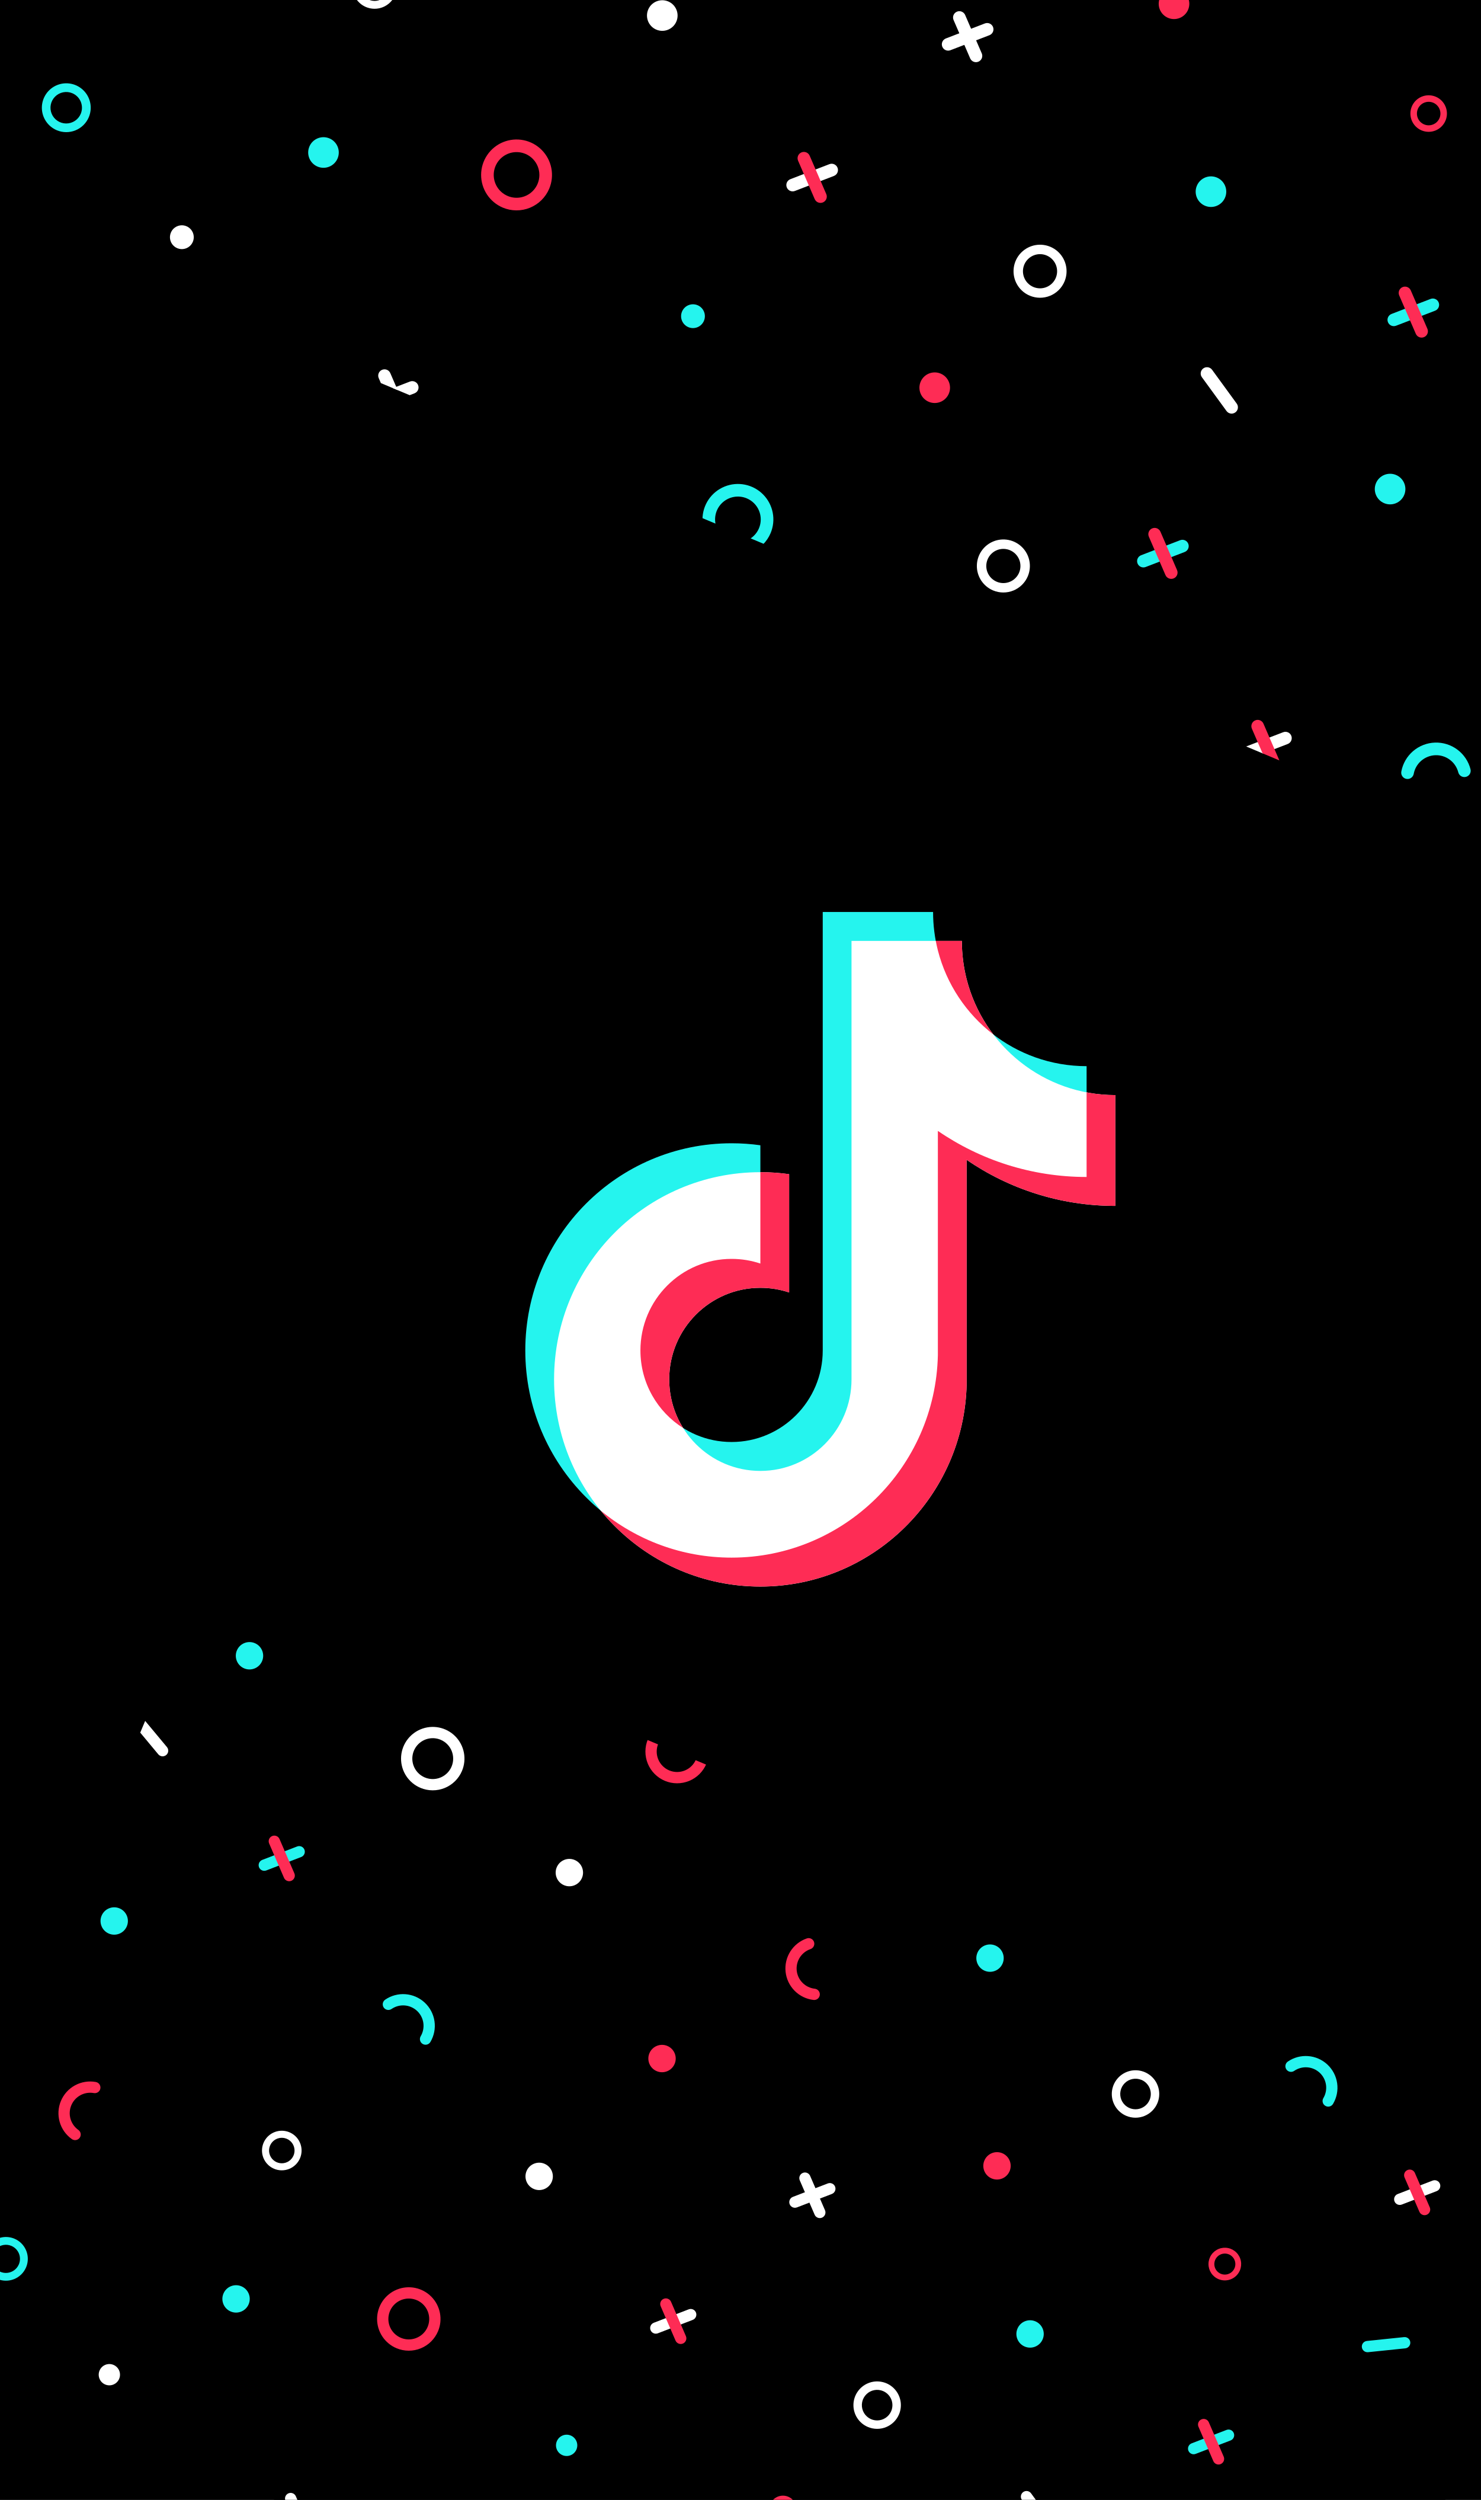 <?xml version="1.0" encoding="utf-8"?>
<svg xmlns="http://www.w3.org/2000/svg" fill="none" height="100%" overflow="visible" preserveAspectRatio="none" style="display: block;" viewBox="0 0 640 1080" width="100%">
<rect x="0" y="0" width="640" height="1080" fill="#333333" stroke="none"/>
<g clip-path="url(#clip0_0_6454)" id="Frame 633138">
<rect fill="black" height="1080" id="Left Panel" width="640"/>
<g id="Group 11011">
<g clip-path="url(#clip1_0_6454)" id="TT_pattern_emphasis_marks-01 1">
<g id="Group">
<path d="M797.829 -13.252L128.795 -294.137L-32.079 89.047L636.955 369.931L797.829 -13.252Z" fill="black" id="Vector"/>
<path d="M137.231 71.977C140.598 73.39 144.473 71.807 145.887 68.44C147.3 65.073 145.717 61.198 142.35 59.784C138.983 58.37 135.107 59.954 133.694 63.321C132.28 66.688 133.864 70.563 137.231 71.977Z" fill="#25F4EE" id="Vector_2"/>
<path d="M297.476 141.343C300.095 142.443 303.109 141.211 304.208 138.593C305.307 135.974 304.076 132.96 301.457 131.861C298.839 130.762 295.825 131.993 294.726 134.612C293.626 137.23 294.858 140.244 297.476 141.343Z" fill="#25F4EE" id="Vector_3"/>
<path d="M76.598 107.219C79.217 108.319 82.231 107.087 83.33 104.469C84.429 101.85 83.198 98.836 80.579 97.737C77.961 96.638 74.947 97.869 73.848 100.488C72.748 103.106 73.98 106.12 76.598 107.219Z" fill="white" id="Vector_4"/>
<path d="M598.156 217.387C601.523 218.801 605.398 217.217 606.811 213.85C608.225 210.483 606.641 206.608 603.275 205.194C599.908 203.781 596.032 205.364 594.619 208.731C593.205 212.098 594.789 215.974 598.156 217.387Z" fill="#25F4EE" id="Vector_5"/>
<path d="M283.64 12.81C287.007 14.223 290.882 12.64 292.296 9.273C293.709 5.906 292.126 2.031 288.759 0.617C285.392 -0.796 281.517 0.787 280.103 4.154C278.69 7.521 280.273 11.396 283.64 12.81Z" fill="white" id="Vector_6"/>
<path d="M504.777 7.726C508.144 9.139 512.019 7.556 513.433 4.189C514.846 0.822 513.263 -3.054 509.896 -4.467C506.529 -5.881 502.653 -4.297 501.24 -0.93C499.826 2.437 501.41 6.312 504.777 7.726Z" fill="#FE2C55" id="Vector_7"/>
<path d="M401.373 173.596C404.74 175.01 408.616 173.426 410.029 170.059C411.443 166.692 409.859 162.817 406.492 161.404C403.125 159.99 399.25 161.573 397.837 164.94C396.423 168.307 398.007 172.183 401.373 173.596Z" fill="#FE2C55" id="Vector_8"/>
<path d="M342.981 -44.09C346.348 -42.676 350.223 -44.26 351.637 -47.627C353.051 -50.994 351.467 -54.869 348.1 -56.283C344.733 -57.696 340.858 -56.113 339.444 -52.746C338.031 -49.379 339.614 -45.504 342.981 -44.09Z" fill="#FE2C55" id="Vector_9"/>
<path d="M158.178 3.051C156.435 2.319 154.948 1.087 153.905 -0.49C152.862 -2.067 152.31 -3.918 152.319 -5.808C152.328 -7.699 152.898 -9.544 153.956 -11.111C155.013 -12.678 156.512 -13.896 158.262 -14.611C160.012 -15.326 161.935 -15.506 163.788 -15.129C165.64 -14.751 167.339 -13.832 168.669 -12.489C170 -11.146 170.902 -9.438 171.262 -7.582C171.622 -5.726 171.423 -3.805 170.691 -2.062C169.708 0.273 167.838 2.123 165.492 3.082C163.146 4.04 160.515 4.029 158.178 3.051V3.051ZM164.26 -11.437C163.138 -11.908 161.901 -12.035 160.706 -11.803C159.512 -11.57 158.413 -10.989 157.548 -10.132C156.684 -9.275 156.093 -8.181 155.85 -6.988C155.608 -5.796 155.724 -4.558 156.185 -3.431C156.645 -2.305 157.43 -1.34 158.439 -0.659C159.448 0.022 160.636 0.388 161.853 0.394C163.07 0.399 164.261 0.044 165.277 -0.628C166.292 -1.299 167.085 -2.256 167.556 -3.379C168.186 -4.884 168.193 -6.579 167.575 -8.09C166.957 -9.601 165.765 -10.805 164.26 -11.437V-11.437Z" fill="white" id="Vector_10"/>
<path d="M228.868 -180.893C226.075 -182.066 223.692 -184.04 222.021 -186.567C220.35 -189.094 219.466 -192.059 219.481 -195.089C219.495 -198.118 220.408 -201.075 222.103 -203.586C223.798 -206.097 226.199 -208.048 229.004 -209.194C231.808 -210.34 234.889 -210.629 237.857 -210.023C240.826 -209.418 243.548 -207.946 245.68 -205.794C247.811 -203.642 249.257 -200.906 249.834 -197.932C250.411 -194.958 250.093 -191.879 248.92 -189.086C247.343 -185.344 244.347 -182.38 240.588 -180.844C236.829 -179.308 232.614 -179.326 228.868 -180.893V-180.893ZM238.618 -204.115C236.818 -204.871 234.835 -205.077 232.918 -204.706C231.002 -204.335 229.238 -203.404 227.851 -202.03C226.464 -200.657 225.515 -198.903 225.125 -196.991C224.734 -195.078 224.92 -193.093 225.658 -191.286C226.396 -189.479 227.653 -187.931 229.271 -186.839C230.888 -185.746 232.794 -185.158 234.746 -185.148C236.698 -185.139 238.609 -185.708 240.237 -186.785C241.865 -187.862 243.137 -189.397 243.893 -191.197C244.904 -193.61 244.916 -196.325 243.927 -198.747C242.938 -201.169 241.028 -203.099 238.618 -204.115V-204.115Z" fill="white" id="Vector_11"/>
<path d="M654.412 269.419C651.618 268.246 649.234 266.271 647.562 263.744C645.89 261.217 645.005 258.25 645.019 255.22C645.033 252.189 645.946 249.231 647.641 246.719C649.337 244.208 651.739 242.255 654.544 241.109C657.35 239.963 660.432 239.674 663.401 240.28C666.37 240.885 669.093 242.358 671.226 244.511C673.358 246.665 674.804 249.402 675.38 252.377C675.957 255.352 675.638 258.431 674.464 261.225C672.888 264.967 669.891 267.932 666.132 269.468C662.373 271.004 658.158 270.986 654.412 269.419V269.419ZM664.162 246.197C662.362 245.441 660.379 245.235 658.462 245.606C656.546 245.977 654.783 246.908 653.395 248.281C652.008 249.654 651.059 251.408 650.669 253.321C650.278 255.233 650.464 257.219 651.202 259.026C651.94 260.833 653.197 262.38 654.815 263.473C656.433 264.565 658.338 265.154 660.29 265.163C662.242 265.173 664.153 264.603 665.781 263.527C667.409 262.45 668.682 260.915 669.437 259.115C670.448 256.702 670.46 253.987 669.471 251.565C668.482 249.143 666.573 247.212 664.162 246.197V246.197Z" fill="white" id="Vector_12"/>
<path d="M445.012 127.748C442.922 126.871 441.14 125.393 439.89 123.503C438.639 121.612 437.978 119.394 437.989 117.127C438 114.861 438.682 112.649 439.95 110.77C441.219 108.892 443.015 107.432 445.113 106.574C447.211 105.717 449.517 105.501 451.737 105.954C453.958 106.407 455.995 107.508 457.589 109.118C459.184 110.728 460.266 112.776 460.697 115C461.129 117.225 460.891 119.528 460.014 121.618C458.835 124.418 456.593 126.636 453.781 127.786C450.968 128.935 447.815 128.921 445.012 127.748V127.748ZM452.304 110.379C450.958 109.813 449.474 109.659 448.04 109.936C446.606 110.214 445.287 110.91 444.249 111.938C443.211 112.965 442.501 114.277 442.209 115.708C441.917 117.139 442.056 118.625 442.609 119.977C443.161 121.329 444.102 122.486 445.313 123.303C446.523 124.12 447.949 124.56 449.409 124.567C450.87 124.573 452.299 124.147 453.517 123.341C454.735 122.535 455.687 121.385 456.251 120.039C457.006 118.234 457.014 116.204 456.274 114.393C455.534 112.582 454.107 111.139 452.304 110.379V110.379Z" fill="white" id="Vector_13"/>
<path d="M429.164 255.083C427.074 254.207 425.29 252.73 424.04 250.839C422.789 248.949 422.127 246.73 422.137 244.463C422.148 242.196 422.83 239.984 424.099 238.105C425.367 236.226 427.164 234.766 429.262 233.908C431.36 233.051 433.666 232.835 435.887 233.288C438.108 233.741 440.145 234.843 441.739 236.453C443.334 238.064 444.416 240.112 444.847 242.337C445.278 244.562 445.039 246.866 444.161 248.955C442.982 251.755 440.741 253.972 437.93 255.121C435.118 256.27 431.966 256.256 429.164 255.083ZM436.456 237.714C435.11 237.148 433.626 236.994 432.193 237.271C430.759 237.549 429.44 238.245 428.402 239.272C427.364 240.3 426.654 241.612 426.362 243.042C426.07 244.473 426.208 245.958 426.76 247.31C427.312 248.662 428.253 249.82 429.463 250.637C430.673 251.455 432.099 251.895 433.559 251.902C435.019 251.909 436.449 251.483 437.667 250.678C438.885 249.872 439.837 248.724 440.402 247.377C441.158 245.572 441.167 243.541 440.427 241.73C439.687 239.918 438.259 238.474 436.456 237.714V237.714Z" fill="white" id="Vector_14"/>
<path d="M569.811 -22.502C567.721 -23.378 565.938 -24.855 564.687 -26.745C563.436 -28.636 562.774 -30.854 562.784 -33.121C562.795 -35.387 563.477 -37.6 564.745 -39.479C566.012 -41.358 567.809 -42.818 569.907 -43.676C572.005 -44.534 574.31 -44.75 576.531 -44.297C578.752 -43.845 580.789 -42.744 582.384 -41.133C583.979 -39.523 585.061 -37.476 585.493 -35.251C585.924 -33.026 585.687 -30.723 584.809 -28.633C583.63 -25.834 581.389 -23.617 578.577 -22.468C575.766 -21.318 572.613 -21.33 569.811 -22.502V-22.502ZM577.103 -39.871C575.757 -40.437 574.273 -40.591 572.839 -40.313C571.405 -40.036 570.086 -39.339 569.048 -38.312C568.01 -37.284 567.3 -35.972 567.008 -34.541C566.716 -33.11 566.855 -31.625 567.408 -30.273C567.96 -28.921 568.901 -27.763 570.112 -26.946C571.322 -26.129 572.748 -25.689 574.208 -25.683C575.669 -25.676 577.098 -26.103 578.316 -26.909C579.534 -27.715 580.486 -28.864 581.05 -30.211C581.81 -32.017 581.821 -34.05 581.082 -35.865C580.344 -37.679 578.915 -39.126 577.11 -39.888L577.103 -39.871Z" fill="white" id="Vector_15"/>
<path d="M614.332 56.339C612.892 55.736 611.664 54.718 610.802 53.417C609.941 52.115 609.484 50.587 609.491 49.025C609.498 47.464 609.968 45.94 610.841 44.646C611.714 43.352 612.952 42.346 614.397 41.755C615.842 41.164 617.43 41.015 618.959 41.327C620.489 41.638 621.892 42.397 622.991 43.506C624.089 44.615 624.835 46.025 625.132 47.557C625.429 49.09 625.265 50.676 624.661 52.116C623.85 54.044 622.307 55.572 620.37 56.364C618.434 57.156 616.262 57.147 614.332 56.339V56.339ZM619.354 44.376C618.428 43.987 617.406 43.882 616.42 44.073C615.433 44.264 614.525 44.744 613.811 45.451C613.097 46.159 612.609 47.062 612.408 48.047C612.207 49.031 612.303 50.054 612.683 50.984C613.063 51.914 613.711 52.711 614.544 53.273C615.377 53.836 616.358 54.139 617.363 54.143C618.368 54.148 619.352 53.855 620.19 53.301C621.029 52.746 621.684 51.956 622.073 51.029C622.592 49.786 622.598 48.388 622.088 47.141C621.579 45.894 620.596 44.9 619.354 44.376V44.376Z" fill="#FE2C55" id="Vector_16"/>
<path d="M217.295 89.7C214.502 88.527 212.119 86.553 210.448 84.026C208.777 81.499 207.893 78.533 207.908 75.504C207.922 72.475 208.835 69.518 210.53 67.007C212.225 64.496 214.626 62.544 217.43 61.399C220.235 60.253 223.316 59.964 226.284 60.569C229.252 61.175 231.975 62.646 234.106 64.799C236.238 66.951 237.684 69.687 238.261 72.661C238.837 75.635 238.519 78.713 237.347 81.507C235.771 85.249 232.775 88.214 229.015 89.75C225.256 91.286 221.041 91.268 217.295 89.7ZM227.043 66.482C225.244 65.726 223.261 65.522 221.346 65.893C219.431 66.264 217.668 67.195 216.282 68.569C214.896 69.942 213.948 71.695 213.558 73.606C213.168 75.518 213.354 77.503 214.092 79.309C214.83 81.115 216.087 82.662 217.704 83.753C219.321 84.845 221.226 85.433 223.177 85.442C225.128 85.451 227.038 84.882 228.665 83.806C230.293 82.73 231.565 81.195 232.32 79.396C233.333 76.983 233.347 74.266 232.358 71.843C231.37 69.419 229.459 67.487 227.047 66.471L227.043 66.482Z" fill="#FE2C55" id="Vector_17"/>
<path d="M312.959 238.52C310.166 237.348 307.783 235.373 306.112 232.846C304.442 230.319 303.557 227.354 303.572 224.324C303.586 221.295 304.499 218.338 306.194 215.827C307.889 213.316 310.291 211.365 313.095 210.219C315.899 209.073 318.98 208.784 321.949 209.39C324.917 209.995 327.639 211.467 329.771 213.619C331.903 215.771 333.348 218.508 333.925 221.481C334.502 224.455 334.184 227.534 333.011 230.327C331.435 234.069 328.438 237.033 324.679 238.569C320.92 240.105 316.705 240.088 312.959 238.52V238.52ZM322.707 215.302C320.908 214.546 318.924 214.34 317.007 214.711C315.091 215.082 313.327 216.013 311.94 217.387C310.553 218.76 309.604 220.514 309.214 222.427C308.824 224.34 309.01 226.325 309.748 228.132C310.487 229.94 311.744 231.487 313.362 232.579C314.98 233.671 316.886 234.259 318.838 234.268C320.79 234.277 322.701 233.707 324.329 232.63C325.957 231.552 327.229 230.017 327.984 228.216C328.994 225.804 329.005 223.089 328.016 220.668C327.027 218.247 325.117 216.317 322.707 215.302V215.302Z" fill="#25F4EE" id="Vector_18"/>
<path d="M211.496 -74.375C211.95 -73.952 212.535 -73.697 213.154 -73.651C213.772 -73.605 214.388 -73.771 214.901 -74.121C216.753 -75.391 218.982 -75.991 221.222 -75.823C223.461 -75.654 225.575 -74.726 227.216 -73.193C228.857 -71.659 229.925 -69.612 230.244 -67.389C230.564 -65.167 230.116 -62.901 228.974 -60.968C228.657 -60.433 228.533 -59.806 228.621 -59.191C228.71 -58.576 229.005 -58.009 229.458 -57.585V-57.585C229.756 -57.306 230.111 -57.098 230.5 -56.975C230.888 -56.852 231.299 -56.819 231.702 -56.876C232.105 -56.933 232.49 -57.08 232.829 -57.306C233.168 -57.532 233.451 -57.831 233.659 -58.181C235.436 -61.184 236.135 -64.703 235.64 -68.156C235.145 -71.609 233.486 -74.79 230.938 -77.173C228.389 -79.555 225.103 -80.996 221.624 -81.257C218.145 -81.518 214.682 -80.584 211.806 -78.608C211.471 -78.377 211.192 -78.073 210.989 -77.72C210.787 -77.366 210.667 -76.972 210.637 -76.566C210.607 -76.16 210.669 -75.752 210.817 -75.373C210.966 -74.993 211.198 -74.652 211.496 -74.375V-74.375Z" fill="#25F4EE" id="Vector_19"/>
<path d="M647.493 -44.489C647.947 -44.065 648.532 -43.808 649.152 -43.761C649.772 -43.715 650.389 -43.882 650.901 -44.234C652.754 -45.505 654.984 -46.105 657.224 -45.936C659.463 -45.767 661.578 -44.839 663.219 -43.305C664.86 -41.771 665.928 -39.723 666.247 -37.5C666.566 -35.276 666.116 -33.011 664.973 -31.078C664.657 -30.544 664.533 -29.918 664.621 -29.304C664.708 -28.689 665.003 -28.123 665.456 -27.699C665.752 -27.42 666.108 -27.211 666.496 -27.088C666.885 -26.965 667.296 -26.93 667.699 -26.987C668.102 -27.044 668.488 -27.19 668.827 -27.416C669.166 -27.642 669.45 -27.941 669.658 -28.291C671.434 -31.294 672.133 -34.812 671.637 -38.266C671.142 -41.719 669.483 -44.9 666.935 -47.282C664.386 -49.665 661.101 -51.106 657.622 -51.368C654.144 -51.63 650.68 -50.697 647.803 -48.723C647.468 -48.491 647.189 -48.188 646.987 -47.834C646.784 -47.481 646.664 -47.086 646.634 -46.68C646.604 -46.274 646.666 -45.866 646.815 -45.487C646.963 -45.108 647.195 -44.767 647.493 -44.489V-44.489Z" fill="#25F4EE" id="Vector_20"/>
<path d="M60.222 -27.63C61.093 -29.697 62.643 -31.407 64.615 -32.477C66.587 -33.547 68.865 -33.914 71.074 -33.518C71.685 -33.407 72.316 -33.508 72.863 -33.803C73.409 -34.099 73.838 -34.572 74.08 -35.145C74.235 -35.52 74.304 -35.925 74.282 -36.33C74.26 -36.735 74.148 -37.13 73.954 -37.487C73.76 -37.843 73.489 -38.152 73.161 -38.39C72.832 -38.628 72.454 -38.79 72.055 -38.863C68.624 -39.486 65.083 -38.919 62.017 -37.256C58.952 -35.594 56.545 -32.935 55.195 -29.719C53.845 -26.504 53.632 -22.924 54.592 -19.571C55.552 -16.218 57.628 -13.294 60.475 -11.28C60.808 -11.046 61.19 -10.889 61.592 -10.822C61.993 -10.755 62.405 -10.778 62.796 -10.891C63.188 -11.004 63.549 -11.203 63.853 -11.474C64.157 -11.745 64.397 -12.081 64.554 -12.456C64.79 -13.028 64.825 -13.663 64.652 -14.257C64.479 -14.851 64.109 -15.368 63.603 -15.724C61.769 -17.028 60.434 -18.918 59.819 -21.082C59.204 -23.247 59.346 -25.556 60.222 -27.63V-27.63Z" fill="#FE2C55" id="Vector_21"/>
<path d="M91.011 -214.83L91.009 -214.828C89.852 -213.866 89.695 -212.148 90.657 -210.992L102.214 -197.104C103.176 -195.947 104.894 -195.79 106.05 -196.752L106.053 -196.755C107.209 -197.717 107.367 -199.435 106.404 -200.591L94.848 -214.479C93.885 -215.635 92.168 -215.793 91.011 -214.83Z" fill="white" id="Vector_22"/>
<path d="M703.971 84.335L685.999 86.191C684.502 86.345 683.415 87.683 683.569 89.18L683.57 89.184C683.724 90.68 685.062 91.768 686.559 91.614L704.531 89.758C706.027 89.603 707.115 88.265 706.96 86.768L706.96 86.765C706.805 85.268 705.467 84.18 703.971 84.335Z" fill="#25F4EE" id="Vector_23"/>
<path d="M143.717 -238.589C147.084 -237.176 150.959 -238.759 152.373 -242.126C153.786 -245.493 152.203 -249.368 148.836 -250.782C145.469 -252.195 141.594 -250.612 140.18 -247.245C138.767 -243.878 140.35 -240.003 143.717 -238.589Z" fill="#25F4EE" id="Vector_24"/>
<path d="M78.378 -110.511C81.745 -109.098 85.62 -110.681 87.034 -114.048C88.447 -117.415 86.864 -121.291 83.497 -122.704C80.13 -124.118 76.254 -122.534 74.841 -119.167C73.427 -115.8 75.011 -111.925 78.378 -110.511Z" fill="#25F4EE" id="Vector_25"/>
<path d="M520.749 88.902C524.116 90.315 527.991 88.732 529.405 85.365C530.818 81.998 529.235 78.123 525.868 76.709C522.501 75.296 518.626 76.879 517.212 80.246C515.799 83.613 517.382 87.488 520.749 88.902Z" fill="#25F4EE" id="Vector_26"/>
<path d="M298.219 -133.883C301.585 -132.469 305.461 -134.053 306.874 -137.42C308.288 -140.787 306.704 -144.662 303.337 -146.075C299.971 -147.489 296.095 -145.905 294.682 -142.538C293.268 -139.172 294.852 -135.296 298.219 -133.883Z" fill="white" id="Vector_27"/>
<path d="M501.408 -92.577C504.775 -91.164 508.65 -92.747 510.064 -96.114C511.477 -99.481 509.894 -103.356 506.527 -104.77C503.16 -106.183 499.285 -104.6 497.871 -101.233C496.457 -97.866 498.041 -93.991 501.408 -92.577Z" fill="#25F4EE" id="Vector_28"/>
<path d="M24.537 56.265C22.614 55.453 20.975 54.088 19.827 52.345C18.679 50.601 18.074 48.556 18.088 46.469C18.102 44.382 18.735 42.345 19.906 40.617C21.077 38.889 22.735 37.547 24.669 36.761C26.602 35.975 28.726 35.78 30.77 36.201C32.815 36.621 34.689 37.638 36.156 39.124C37.623 40.609 38.616 42.496 39.01 44.546C39.404 46.596 39.182 48.717 38.371 50.641C37.279 53.218 35.209 55.257 32.616 56.311C30.023 57.365 27.118 57.348 24.537 56.265V56.265ZM31.25 40.275C30.01 39.754 28.643 39.613 27.322 39.869C26.002 40.125 24.787 40.767 23.831 41.714C22.876 42.66 22.222 43.869 21.954 45.187C21.685 46.505 21.813 47.873 22.322 49.118C22.831 50.363 23.697 51.429 24.812 52.182C25.927 52.934 27.24 53.34 28.585 53.346C29.93 53.353 31.247 52.96 32.368 52.218C33.49 51.476 34.367 50.418 34.888 49.178C35.586 47.515 35.595 45.643 34.913 43.973C34.23 42.303 32.913 40.973 31.25 40.275V40.275Z" fill="#25F4EE" id="Vector_29"/>
<path d="M346.9 -184.288C343.156 -185.865 340.19 -188.863 338.654 -192.624C337.118 -196.385 337.136 -200.602 338.706 -204.349C340.283 -208.091 343.28 -211.056 347.04 -212.592C350.8 -214.127 355.015 -214.109 358.762 -212.541C362.504 -210.965 365.469 -207.969 367.005 -204.209C368.541 -200.45 368.523 -196.235 366.955 -192.489C365.38 -188.745 362.383 -185.778 358.624 -184.241C354.864 -182.704 350.648 -182.721 346.9 -184.288V-184.288ZM356.65 -207.51C354.237 -208.52 351.523 -208.532 349.102 -207.544C346.681 -206.555 344.75 -204.647 343.733 -202.238C342.723 -199.825 342.712 -197.11 343.702 -194.688C344.692 -192.267 346.602 -190.337 349.014 -189.322C351.426 -188.313 354.141 -188.301 356.562 -189.29C358.983 -190.28 360.913 -192.189 361.928 -194.599C362.937 -197.012 362.947 -199.726 361.958 -202.146C360.968 -204.566 359.059 -206.495 356.65 -207.51V-207.51Z" fill="#FE2C55" id="Vector_30"/>
<path d="M608.352 336.545C608.971 336.52 609.564 336.286 610.032 335.88C610.5 335.474 610.816 334.921 610.929 334.312C611.343 332.107 612.497 330.108 614.2 328.647C615.903 327.185 618.053 326.348 620.295 326.272C622.538 326.196 624.739 326.887 626.537 328.231C628.334 329.575 629.62 331.491 630.182 333.663C630.335 334.265 630.69 334.797 631.187 335.169C631.685 335.542 632.294 335.733 632.915 335.712V335.712C633.322 335.699 633.721 335.594 634.082 335.406C634.443 335.219 634.758 334.952 635.002 334.627C635.247 334.302 635.416 333.925 635.496 333.526C635.576 333.127 635.566 332.715 635.466 332.321C634.599 328.941 632.604 325.959 629.811 323.867C627.019 321.776 623.596 320.7 620.109 320.817C616.623 320.935 613.28 322.239 610.635 324.515C607.99 326.79 606.201 329.9 605.564 333.33C605.49 333.732 605.507 334.145 605.614 334.54C605.722 334.934 605.917 335.299 606.185 335.608C606.453 335.917 606.786 336.162 607.162 336.324C607.537 336.486 607.944 336.562 608.352 336.545V336.545Z" fill="#25F4EE" id="Vector_31"/>
<path d="M410.602 -92.621C410.363 -94.853 410.89 -97.099 412.097 -98.991C413.304 -100.883 415.119 -102.308 417.243 -103.032C417.831 -103.231 418.334 -103.625 418.668 -104.148C419.003 -104.671 419.149 -105.293 419.083 -105.91V-105.91C419.038 -106.315 418.904 -106.705 418.69 -107.051C418.475 -107.397 418.186 -107.69 417.843 -107.91C417.5 -108.13 417.113 -108.27 416.709 -108.321C416.305 -108.371 415.895 -108.33 415.509 -108.202C412.213 -107.077 409.399 -104.864 407.53 -101.926C405.66 -98.989 404.848 -95.502 405.225 -92.04C405.603 -88.579 407.148 -85.349 409.607 -82.884C412.066 -80.418 415.291 -78.864 418.751 -78.476C419.156 -78.433 419.566 -78.481 419.95 -78.618C420.334 -78.754 420.682 -78.974 420.97 -79.263C421.257 -79.551 421.476 -79.901 421.611 -80.285C421.746 -80.669 421.792 -81.079 421.748 -81.484V-81.484C421.679 -82.101 421.403 -82.677 420.963 -83.115C420.524 -83.554 419.948 -83.829 419.33 -83.896C417.101 -84.144 415.023 -85.143 413.437 -86.728C411.85 -88.314 410.851 -90.392 410.602 -92.621Z" fill="#FE2C55" id="Vector_32"/>
<path d="M779.868 -4.279L763.209 -11.273C761.822 -11.856 760.226 -11.203 759.643 -9.816L759.642 -9.813C759.059 -8.425 759.712 -6.829 761.099 -6.246L777.758 0.747C779.145 1.33 780.741 0.677 781.324 -0.71L781.325 -0.713C781.908 -2.1 781.255 -3.697 779.868 -4.279Z" fill="white" id="Vector_33"/>
<path d="M519.989 159.163L519.986 159.166C518.77 160.052 518.503 161.756 519.389 162.972L530.03 177.572C530.916 178.788 532.62 179.055 533.836 178.169L533.839 178.167C535.055 177.281 535.322 175.577 534.436 174.361L523.795 159.76C522.908 158.545 521.204 158.277 519.989 159.163Z" fill="white" id="Vector_34"/>
<path d="M425.612 10.123L408.75 16.611C407.346 17.151 406.646 18.727 407.186 20.132L407.187 20.135C407.727 21.539 409.304 22.239 410.708 21.699L427.57 15.211C428.974 14.671 429.674 13.095 429.134 11.691L429.133 11.687C428.592 10.283 427.016 9.583 425.612 10.123Z" fill="white" id="Vector_35"/>
<path d="M413.496 5.059L413.492 5.06C412.111 5.658 411.477 7.261 412.074 8.642L419.251 25.223C419.849 26.603 421.453 27.238 422.833 26.64L422.837 26.639C424.217 26.041 424.852 24.438 424.255 23.057L417.078 6.476C416.48 5.096 414.876 4.461 413.496 5.059Z" fill="white" id="Vector_36"/>
<path d="M177.166 164.836L160.304 171.324C158.9 171.864 158.199 173.441 158.74 174.845L158.741 174.848C159.281 176.252 160.858 176.953 162.262 176.412L179.124 169.924C180.528 169.384 181.228 167.808 180.688 166.404L180.686 166.4C180.146 164.996 178.57 164.296 177.166 164.836Z" fill="white" id="Vector_37"/>
<path d="M165.085 159.779L165.082 159.78C163.701 160.378 163.066 161.982 163.664 163.362L170.841 179.943C171.438 181.324 173.042 181.959 174.423 181.361L174.426 181.359C175.807 180.762 176.442 179.158 175.844 177.777L168.667 161.197C168.07 159.816 166.466 159.181 165.085 159.779Z" fill="white" id="Vector_38"/>
<path d="M358.416 70.921L341.554 77.409C340.15 77.949 339.449 79.525 339.99 80.929L339.991 80.933C340.531 82.337 342.107 83.037 343.512 82.497L360.374 76.009C361.778 75.469 362.478 73.892 361.938 72.488L361.936 72.485C361.396 71.081 359.82 70.38 358.416 70.921Z" fill="white" id="Vector_39"/>
<path d="M346.309 65.852L346.306 65.853C344.925 66.451 344.29 68.055 344.888 69.435L352.065 86.016C352.663 87.397 354.266 88.031 355.647 87.434L355.65 87.432C357.031 86.835 357.666 85.231 357.068 83.85L349.891 67.27C349.294 65.889 347.69 65.254 346.309 65.852Z" fill="#FE2C55" id="Vector_40"/>
<path d="M698.667 181.672L681.805 188.16C680.4 188.7 679.7 190.276 680.24 191.68L680.242 191.684C680.782 193.088 682.358 193.788 683.762 193.248L700.625 186.76C702.029 186.22 702.729 184.643 702.189 183.239L702.187 183.236C701.647 181.832 700.071 181.131 698.667 181.672Z" fill="white" id="Vector_41"/>
<path d="M686.533 176.556L686.529 176.557C685.149 177.155 684.514 178.759 685.111 180.139L692.288 196.72C692.886 198.101 694.49 198.735 695.87 198.138L695.874 198.136C697.255 197.539 697.889 195.935 697.292 194.554L690.115 177.974C689.517 176.593 687.913 175.958 686.533 176.556Z" fill="#FE2C55" id="Vector_42"/>
<path d="M717.757 8.747L700.895 15.235C699.491 15.775 698.79 17.352 699.331 18.756L699.332 18.759C699.872 20.163 701.448 20.864 702.853 20.323L719.715 13.835C721.119 13.295 721.819 11.719 721.279 10.315L721.277 10.311C720.737 8.907 719.161 8.207 717.757 8.747Z" fill="white" id="Vector_43"/>
<path d="M705.607 3.649L705.604 3.651C704.223 4.248 703.588 5.852 704.186 7.233L711.363 23.813C711.961 25.194 713.564 25.829 714.945 25.231L714.948 25.23C716.329 24.632 716.964 23.028 716.366 21.648L709.189 5.067C708.592 3.686 706.988 3.052 705.607 3.649Z" fill="#FE2C55" id="Vector_44"/>
<path d="M554.511 316.339L537.649 322.827C536.245 323.367 535.544 324.943 536.085 326.347L536.086 326.351C536.626 327.755 538.203 328.455 539.607 327.915L556.469 321.427C557.873 320.887 558.573 319.31 558.033 317.906L558.032 317.903C557.491 316.499 555.915 315.798 554.511 316.339Z" fill="white" id="Vector_45"/>
<path d="M542.411 311.225L542.408 311.227C541.027 311.824 540.392 313.428 540.99 314.809L548.167 331.389C548.764 332.77 550.368 333.405 551.749 332.807L551.752 332.805C553.133 332.208 553.768 330.604 553.17 329.223L545.993 312.643C545.395 311.262 543.792 310.627 542.411 311.225Z" fill="#FE2C55" id="Vector_46"/>
<path d="M169.302 -152.595L152.44 -146.107C151.036 -145.567 150.335 -143.991 150.876 -142.587L150.877 -142.583C151.417 -141.179 152.993 -140.479 154.398 -141.019L171.26 -147.507C172.664 -148.047 173.364 -149.624 172.824 -151.028L172.822 -151.031C172.282 -152.435 170.706 -153.136 169.302 -152.595Z" fill="#25F4EE" id="Vector_47"/>
<path d="M157.194 -157.613L157.19 -157.612C155.81 -157.014 155.175 -155.411 155.773 -154.03L162.95 -137.449C163.547 -136.069 165.151 -135.434 166.532 -136.032L166.535 -136.033C167.916 -136.631 168.55 -138.234 167.953 -139.615L160.776 -156.196C160.178 -157.576 158.575 -158.211 157.194 -157.613Z" fill="#FE2C55" id="Vector_48"/>
<path d="M618.201 129.147L601.339 135.635C599.935 136.176 599.235 137.752 599.775 139.156L599.776 139.16C600.317 140.564 601.893 141.264 603.297 140.724L620.159 134.236C621.563 133.695 622.263 132.119 621.723 130.715L621.722 130.711C621.181 129.307 619.605 128.607 618.201 129.147Z" fill="#25F4EE" id="Vector_49"/>
<path d="M606.075 124.05L606.072 124.052C604.691 124.649 604.056 126.253 604.654 127.634L611.831 144.214C612.429 145.595 614.032 146.23 615.413 145.632L615.416 145.631C616.797 145.033 617.432 143.429 616.834 142.049L609.657 125.468C609.06 124.087 607.456 123.452 606.075 124.05Z" fill="#FE2C55" id="Vector_50"/>
<path d="M509.989 233.384L493.127 239.872C491.723 240.412 491.023 241.988 491.563 243.393L491.564 243.396C492.105 244.8 493.681 245.5 495.085 244.96L511.947 238.472C513.351 237.932 514.051 236.356 513.511 234.951L513.51 234.948C512.969 233.544 511.393 232.843 509.989 233.384Z" fill="#25F4EE" id="Vector_51"/>
<path d="M497.887 228.286L497.884 228.287C496.503 228.885 495.868 230.488 496.466 231.869L503.643 248.45C504.24 249.83 505.844 250.465 507.225 249.867L507.228 249.866C508.609 249.268 509.244 247.665 508.646 246.284L501.469 229.703C500.871 228.323 499.268 227.688 497.887 228.286Z" fill="#FE2C55" id="Vector_52"/>
</g>
</g>
</g>
<g id="Group 1">
<path clip-rule="evenodd" d="M405.295 410.587C403.941 405.284 403.222 399.727 403.222 394H355.538V487.674V503.109V583.429C355.538 605.273 337.902 622.98 316.147 622.98C294.392 622.98 276.757 605.273 276.757 583.429C276.757 561.586 294.392 543.878 316.147 543.878C320.494 543.878 324.676 544.585 328.587 545.891V494.783C324.522 494.213 320.369 493.919 316.147 493.919C266.913 493.919 227 533.994 227 583.429C227 632.865 266.913 672.94 316.147 672.94C364.689 672.94 404.193 633.985 405.295 585.511V583.429V488.585C423.594 501.145 445.725 508.49 469.564 508.49V460.612C438.627 460.612 412.637 439.351 405.295 410.587Z" fill="#25F4EE" fill-rule="evenodd" id="Subtract"/>
<path clip-rule="evenodd" d="M417.73 423.08C416.377 417.777 415.657 412.219 415.657 406.492H367.974V500.166V515.601V595.922C367.974 617.765 350.338 635.473 328.583 635.473C306.828 635.473 289.192 617.765 289.192 595.922C289.192 574.078 306.828 556.37 328.583 556.37C332.93 556.37 337.112 557.077 341.022 558.383V507.276C336.957 506.706 332.804 506.411 328.583 506.411C279.348 506.411 239.436 546.486 239.436 595.922C239.436 645.357 279.348 685.432 328.583 685.432C377.125 685.432 416.629 646.477 417.73 598.003V595.922V501.077C436.03 513.637 458.16 520.983 481.999 520.983V473.105C451.063 473.105 425.072 451.843 417.73 423.08Z" fill="white" fill-rule="evenodd" id="Subtract_2"/>
<path clip-rule="evenodd" d="M404.383 406.487C404.644 407.867 404.947 409.232 405.291 410.581C409.037 425.255 417.635 437.976 429.268 446.918C423.944 439.929 419.968 431.851 417.728 423.074C416.374 417.771 415.654 412.213 415.654 406.487H404.383ZM469.56 471.931V508.484C445.721 508.484 423.591 501.139 405.291 488.579V583.423V585.505C404.19 633.979 364.686 672.934 316.144 672.934C294.687 672.934 275 665.322 259.616 652.641C275.965 672.656 300.787 685.426 328.58 685.426C377.122 685.426 416.626 646.471 417.728 597.998V595.916V501.072C436.027 513.631 458.157 520.977 481.997 520.977V473.099C477.746 473.099 473.589 472.698 469.56 471.931ZM328.583 506.405V545.885C324.673 544.579 320.491 543.872 316.144 543.872C294.389 543.872 276.753 561.58 276.753 583.423C276.753 597.54 284.119 609.929 295.202 616.928C291.392 610.84 289.189 603.636 289.189 595.916C289.189 574.072 306.825 556.365 328.58 556.365C332.927 556.365 337.109 557.072 341.019 558.377V507.27C336.955 506.7 332.803 506.406 328.583 506.405Z" fill="#FE2C55" fill-rule="evenodd" id="Subtract_3"/>
</g>
<g id="Group 11010">
<g clip-path="url(#clip2_0_6454)" id="TT_pattern_emphasis_marks-01 1_2">
<g id="Group_2">
<path d="M690.737 922.387L92.174 671.089L-51.755 1013.91L546.809 1265.21L690.737 922.387Z" fill="black" id="Vector_53"/>
<path d="M99.721 998.638C102.734 999.903 106.201 998.486 107.465 995.474C108.73 992.462 107.313 988.994 104.301 987.73C101.289 986.465 97.822 987.882 96.557 990.894C95.292 993.906 96.709 997.374 99.721 998.638Z" fill="#25F4EE" id="Vector_54"/>
<path d="M243.088 1060.7C245.43 1061.68 248.127 1060.58 249.11 1058.24C250.094 1055.89 248.992 1053.2 246.65 1052.21C244.307 1051.23 241.61 1052.33 240.627 1054.68C239.643 1057.02 240.745 1059.71 243.088 1060.7Z" fill="#25F4EE" id="Vector_55"/>
<path d="M45.475 1030.17C47.818 1031.15 50.514 1030.05 51.498 1027.71C52.481 1025.36 51.38 1022.67 49.037 1021.69C46.694 1020.7 43.998 1021.8 43.014 1024.15C42.031 1026.49 43.133 1029.19 45.475 1030.17Z" fill="white" id="Vector_56"/>
<path d="M512.096 1128.73C515.108 1130 518.575 1128.58 519.84 1125.57C521.105 1122.56 519.688 1119.09 516.676 1117.82C513.663 1116.56 510.196 1117.98 508.932 1120.99C507.667 1124 509.084 1127.47 512.096 1128.73Z" fill="#25F4EE" id="Vector_57"/>
<path d="M230.709 945.704C233.721 946.968 237.188 945.551 238.453 942.539C239.717 939.527 238.301 936.06 235.289 934.795C232.276 933.531 228.809 934.947 227.544 937.96C226.28 940.972 227.697 944.439 230.709 945.704Z" fill="white" id="Vector_58"/>
<path d="M428.553 941.155C431.565 942.419 435.032 941.003 436.297 937.99C437.562 934.978 436.145 931.511 433.133 930.246C430.12 928.982 426.653 930.398 425.388 933.411C424.124 936.423 425.541 939.89 428.553 941.155Z" fill="#FE2C55" id="Vector_59"/>
<path d="M336.041 1089.55C339.053 1090.82 342.521 1089.4 343.785 1086.39C345.05 1083.38 343.633 1079.91 340.621 1078.65C337.609 1077.38 334.142 1078.8 332.877 1081.81C331.612 1084.82 333.029 1088.29 336.041 1089.55Z" fill="#FE2C55" id="Vector_60"/>
<path d="M283.8 894.797C286.812 896.062 290.279 894.645 291.544 891.633C292.808 888.62 291.392 885.153 288.379 883.889C285.367 882.624 281.9 884.041 280.635 887.053C279.371 890.065 280.787 893.532 283.8 894.797Z" fill="#FE2C55" id="Vector_61"/>
<path d="M118.462 936.973C116.902 936.318 115.572 935.215 114.639 933.804C113.706 932.394 113.212 930.738 113.22 929.046C113.229 927.355 113.738 925.704 114.684 924.302C115.631 922.9 116.972 921.811 118.537 921.171C120.103 920.531 121.824 920.37 123.481 920.708C125.138 921.046 126.658 921.868 127.848 923.069C129.039 924.271 129.846 925.799 130.168 927.459C130.49 929.12 130.312 930.838 129.657 932.398C128.777 934.487 127.104 936.142 125.005 937C122.907 937.858 120.553 937.848 118.462 936.973V936.973ZM123.904 924.01C122.9 923.589 121.793 923.476 120.724 923.684C119.655 923.891 118.672 924.412 117.899 925.178C117.125 925.945 116.597 926.924 116.38 927.991C116.162 929.058 116.267 930.165 116.679 931.173C117.091 932.181 117.793 933.044 118.695 933.653C119.598 934.262 120.661 934.59 121.75 934.595C122.839 934.6 123.905 934.282 124.813 933.681C125.721 933.081 126.431 932.224 126.852 931.22C127.416 929.873 127.422 928.357 126.869 927.005C126.317 925.654 125.25 924.576 123.904 924.01V924.01Z" fill="white" id="Vector_62"/>
<path d="M181.706 772.404C179.207 771.355 177.076 769.588 175.581 767.328C174.086 765.067 173.295 762.414 173.308 759.703C173.321 756.993 174.137 754.348 175.654 752.101C177.17 749.855 179.319 748.109 181.828 747.084C184.336 746.059 187.093 745.8 189.749 746.342C192.404 746.883 194.84 748.2 196.747 750.126C198.654 752.051 199.948 754.499 200.464 757.16C200.98 759.821 200.695 762.575 199.646 765.074C198.235 768.422 195.555 771.074 192.192 772.448C188.829 773.822 185.058 773.806 181.706 772.404V772.404ZM190.429 751.628C188.819 750.952 187.044 750.768 185.33 751.099C183.615 751.431 182.038 752.264 180.796 753.493C179.555 754.722 178.706 756.291 178.357 758.002C178.008 759.713 178.174 761.489 178.834 763.106C179.494 764.722 180.619 766.107 182.066 767.085C183.514 768.062 185.218 768.588 186.965 768.597C188.711 768.605 190.421 768.096 191.877 767.132C193.334 766.169 194.473 764.796 195.149 763.185C196.053 761.027 196.064 758.597 195.179 756.431C194.294 754.264 192.586 752.537 190.429 751.628V751.628Z" fill="white" id="Vector_63"/>
<path d="M562.427 1175.28C559.927 1174.23 557.794 1172.47 556.298 1170.21C554.802 1167.94 554.01 1165.29 554.023 1162.58C554.036 1159.87 554.852 1157.22 556.369 1154.97C557.886 1152.73 560.035 1150.98 562.545 1149.96C565.055 1148.93 567.812 1148.67 570.469 1149.21C573.125 1149.76 575.562 1151.07 577.469 1153C579.377 1154.93 580.671 1157.37 581.186 1160.04C581.702 1162.7 581.417 1165.45 580.367 1167.95C578.956 1171.3 576.275 1173.95 572.912 1175.33C569.549 1176.7 565.778 1176.69 562.427 1175.28V1175.28ZM571.149 1154.51C569.539 1153.83 567.765 1153.65 566.05 1153.98C564.336 1154.31 562.758 1155.14 561.517 1156.37C560.276 1157.6 559.427 1159.17 559.078 1160.88C558.728 1162.59 558.894 1164.37 559.555 1165.98C560.215 1167.6 561.34 1168.99 562.787 1169.96C564.234 1170.94 565.939 1171.47 567.685 1171.48C569.432 1171.48 571.141 1170.97 572.598 1170.01C574.055 1169.05 575.193 1167.67 575.869 1166.06C576.774 1163.91 576.784 1161.48 575.9 1159.31C575.015 1157.14 573.306 1155.42 571.149 1154.51V1154.51Z" fill="white" id="Vector_64"/>
<path d="M375.083 1048.53C373.214 1047.75 371.619 1046.43 370.5 1044.74C369.382 1043.05 368.79 1041.06 368.8 1039.03C368.809 1037.01 369.42 1035.03 370.555 1033.35C371.689 1031.66 373.297 1030.36 375.174 1029.59C377.051 1028.82 379.113 1028.63 381.1 1029.04C383.087 1029.44 384.909 1030.43 386.336 1031.87C387.763 1033.31 388.73 1035.14 389.116 1037.13C389.502 1039.12 389.29 1041.18 388.505 1043.05C387.45 1045.56 385.444 1047.54 382.928 1048.57C380.412 1049.6 377.59 1049.58 375.083 1048.53V1048.53ZM381.607 1033C380.403 1032.49 379.075 1032.35 377.792 1032.6C376.51 1032.85 375.329 1033.47 374.401 1034.39C373.472 1035.31 372.837 1036.48 372.576 1037.76C372.315 1039.04 372.439 1040.37 372.933 1041.58C373.427 1042.79 374.269 1043.83 375.352 1044.56C376.435 1045.29 377.711 1045.68 379.017 1045.69C380.324 1045.69 381.603 1045.31 382.693 1044.59C383.782 1043.87 384.633 1042.84 385.139 1041.64C385.814 1040.02 385.821 1038.21 385.159 1036.59C384.497 1034.97 383.22 1033.68 381.607 1033V1033Z" fill="white" id="Vector_65"/>
<path d="M360.905 1162.46C359.034 1161.67 357.439 1160.35 356.32 1158.66C355.201 1156.97 354.609 1154.98 354.618 1152.96C354.627 1150.93 355.238 1148.95 356.373 1147.27C357.507 1145.59 359.115 1144.28 360.992 1143.51C362.87 1142.75 364.932 1142.55 366.919 1142.96C368.906 1143.36 370.728 1144.35 372.155 1145.79C373.582 1147.23 374.55 1149.06 374.935 1151.05C375.321 1153.05 375.107 1155.11 374.322 1156.98C373.267 1159.48 371.262 1161.46 368.747 1162.49C366.232 1163.52 363.411 1163.51 360.905 1162.46ZM367.429 1146.92C366.224 1146.41 364.897 1146.27 363.614 1146.52C362.332 1146.77 361.151 1147.39 360.223 1148.31C359.294 1149.23 358.659 1150.4 358.397 1151.69C358.136 1152.97 358.26 1154.29 358.754 1155.5C359.248 1156.71 360.089 1157.75 361.172 1158.48C362.255 1159.21 363.53 1159.61 364.836 1159.61C366.143 1159.62 367.422 1159.24 368.512 1158.52C369.601 1157.8 370.453 1156.77 370.959 1155.56C371.635 1153.95 371.643 1152.13 370.981 1150.51C370.319 1148.89 369.042 1147.6 367.429 1146.92V1146.92Z" fill="white" id="Vector_66"/>
<path d="M486.737 914.112C484.867 913.327 483.271 912.006 482.152 910.315C481.033 908.624 480.441 906.639 480.45 904.611C480.459 902.583 481.07 900.603 482.204 898.923C483.338 897.242 484.946 895.935 486.823 895.168C488.7 894.4 490.762 894.207 492.749 894.612C494.736 895.017 496.559 896.002 497.986 897.442C499.413 898.883 500.381 900.714 500.767 902.705C501.153 904.696 500.94 906.756 500.155 908.626C499.1 911.13 497.095 913.114 494.58 914.142C492.064 915.17 489.244 915.159 486.737 914.112V914.112ZM493.261 898.572C492.056 898.065 490.729 897.928 489.446 898.176C488.163 898.424 486.983 899.047 486.054 899.967C485.126 900.886 484.491 902.06 484.229 903.34C483.968 904.62 484.093 905.949 484.587 907.159C485.081 908.368 485.923 909.404 487.006 910.135C488.089 910.866 489.364 911.259 490.671 911.265C491.978 911.271 493.257 910.89 494.346 910.168C495.436 909.447 496.287 908.419 496.792 907.214C497.472 905.599 497.482 903.779 496.821 902.156C496.16 900.533 494.882 899.238 493.267 898.556L493.261 898.572Z" fill="white" id="Vector_67"/>
<path d="M526.568 984.648C525.28 984.108 524.181 983.198 523.41 982.033C522.639 980.868 522.231 979.501 522.237 978.104C522.244 976.708 522.664 975.344 523.445 974.186C524.226 973.029 525.333 972.128 526.626 971.6C527.919 971.071 529.34 970.938 530.708 971.217C532.077 971.495 533.332 972.174 534.315 973.166C535.298 974.158 535.965 975.42 536.231 976.791C536.497 978.162 536.35 979.581 535.809 980.869C535.084 982.595 533.703 983.962 531.971 984.67C530.238 985.379 528.295 985.371 526.568 984.648V984.648ZM531.062 973.945C530.233 973.597 529.319 973.503 528.436 973.674C527.553 973.845 526.741 974.274 526.102 974.907C525.464 975.54 525.027 976.348 524.847 977.229C524.667 978.11 524.753 979.024 525.093 979.857C525.433 980.689 526.013 981.402 526.758 981.905C527.503 982.408 528.381 982.679 529.28 982.683C530.179 982.688 531.059 982.425 531.809 981.929C532.559 981.433 533.146 980.726 533.494 979.897C533.959 978.785 533.964 977.534 533.508 976.418C533.052 975.303 532.172 974.413 531.062 973.945V973.945Z" fill="#FE2C55" id="Vector_68"/>
<path d="M171.352 1014.49C168.853 1013.45 166.721 1011.68 165.226 1009.42C163.732 1007.16 162.941 1004.5 162.954 1001.79C162.966 999.084 163.783 996.438 165.299 994.192C166.816 991.946 168.964 990.199 171.473 989.174C173.982 988.149 176.739 987.891 179.394 988.432C182.05 988.974 184.485 990.291 186.393 992.216C188.3 994.142 189.593 996.59 190.109 999.251C190.625 1001.91 190.341 1004.67 189.292 1007.16C187.882 1010.51 185.201 1013.17 181.838 1014.54C178.475 1015.91 174.703 1015.9 171.352 1014.49ZM180.073 993.722C178.464 993.046 176.69 992.863 174.976 993.195C173.263 993.528 171.686 994.361 170.446 995.589C169.206 996.817 168.358 998.386 168.009 1000.1C167.66 1001.81 167.826 1003.58 168.487 1005.2C169.147 1006.81 170.272 1008.2 171.718 1009.17C173.165 1010.15 174.869 1010.68 176.614 1010.69C178.36 1010.69 180.069 1010.18 181.525 1009.22C182.981 1008.26 184.119 1006.89 184.794 1005.28C185.701 1003.12 185.713 1000.69 184.829 998.518C183.944 996.35 182.235 994.622 180.077 993.713L180.073 993.722Z" fill="#FE2C55" id="Vector_69"/>
<path d="M256.94 1147.64C254.441 1146.59 252.309 1144.82 250.814 1142.56C249.319 1140.3 248.528 1137.65 248.541 1134.94C248.554 1132.23 249.371 1129.58 250.887 1127.34C252.404 1125.09 254.552 1123.34 257.061 1122.32C259.57 1121.29 262.327 1121.04 264.982 1121.58C267.638 1122.12 270.073 1123.44 271.981 1125.36C273.888 1127.29 275.181 1129.73 275.697 1132.4C276.213 1135.06 275.929 1137.81 274.88 1140.31C273.469 1143.66 270.788 1146.31 267.425 1147.68C264.062 1149.06 260.291 1149.04 256.94 1147.64V1147.64ZM265.661 1126.87C264.051 1126.19 262.276 1126.01 260.562 1126.34C258.847 1126.67 257.269 1127.5 256.028 1128.73C254.787 1129.96 253.938 1131.53 253.589 1133.24C253.24 1134.95 253.406 1136.73 254.067 1138.35C254.728 1139.96 255.853 1141.35 257.301 1142.32C258.748 1143.3 260.453 1143.83 262.2 1143.84C263.946 1143.84 265.656 1143.33 267.112 1142.37C268.569 1141.41 269.707 1140.03 270.382 1138.42C271.286 1136.26 271.296 1133.83 270.411 1131.67C269.526 1129.5 267.817 1127.77 265.661 1126.87V1126.87Z" fill="#25F4EE" id="Vector_70"/>
<path d="M166.164 867.702C166.57 868.08 167.093 868.308 167.647 868.35C168.201 868.391 168.752 868.243 169.21 867.929C170.867 866.793 172.862 866.256 174.865 866.407C176.869 866.558 178.76 867.388 180.228 868.76C181.696 870.132 182.652 871.963 182.938 873.952C183.224 875.94 182.822 877.967 181.801 879.697C181.518 880.175 181.407 880.736 181.486 881.287C181.564 881.837 181.829 882.344 182.234 882.724V882.724C182.5 882.973 182.819 883.159 183.166 883.269C183.513 883.379 183.881 883.409 184.242 883.358C184.602 883.307 184.947 883.175 185.25 882.973C185.553 882.771 185.807 882.503 185.993 882.19C187.582 879.504 188.208 876.356 187.765 873.266C187.322 870.176 185.838 867.33 183.558 865.199C181.278 863.068 178.338 861.779 175.226 861.545C172.113 861.311 169.014 862.148 166.441 863.915C166.141 864.122 165.892 864.393 165.711 864.71C165.53 865.026 165.422 865.379 165.395 865.742C165.369 866.105 165.424 866.47 165.557 866.81C165.69 867.149 165.897 867.454 166.164 867.702V867.702Z" fill="#25F4EE" id="Vector_71"/>
<path d="M556.236 894.44C556.642 894.82 557.166 895.05 557.721 895.091C558.275 895.133 558.828 894.983 559.286 894.668C560.943 893.531 562.938 892.994 564.942 893.145C566.946 893.296 568.838 894.127 570.306 895.499C571.774 896.872 572.729 898.704 573.015 900.693C573.3 902.682 572.898 904.709 571.875 906.439C571.593 906.917 571.481 907.476 571.56 908.026C571.639 908.575 571.902 909.082 572.307 909.461C572.573 909.711 572.891 909.898 573.238 910.008C573.585 910.119 573.953 910.15 574.314 910.099C574.675 910.048 575.02 909.917 575.323 909.715C575.627 909.513 575.881 909.245 576.067 908.932C577.656 906.246 578.281 903.097 577.837 900.008C577.394 896.918 575.91 894.073 573.63 891.941C571.35 889.81 568.411 888.52 565.299 888.286C562.186 888.051 559.087 888.886 556.514 890.652C556.214 890.859 555.964 891.131 555.783 891.447C555.602 891.763 555.495 892.116 555.468 892.48C555.441 892.843 555.497 893.208 555.629 893.547C555.762 893.886 555.97 894.191 556.236 894.44V894.44Z" fill="#25F4EE" id="Vector_72"/>
<path d="M30.824 909.524C31.604 907.674 32.99 906.144 34.754 905.187C36.519 904.229 38.556 903.901 40.533 904.255C41.08 904.355 41.644 904.265 42.133 904C42.622 903.736 43.006 903.312 43.222 902.8C43.361 902.464 43.422 902.102 43.403 901.74C43.384 901.377 43.283 901.024 43.11 900.705C42.936 900.386 42.694 900.11 42.4 899.897C42.106 899.684 41.768 899.539 41.411 899.473C38.341 898.916 35.173 899.424 32.43 900.911C29.687 902.398 27.534 904.777 26.326 907.654C25.119 910.531 24.928 913.734 25.787 916.733C26.646 919.733 28.503 922.35 31.05 924.151C31.349 924.361 31.69 924.501 32.049 924.561C32.409 924.621 32.777 924.6 33.127 924.499C33.477 924.398 33.8 924.22 34.073 923.978C34.345 923.735 34.559 923.435 34.7 923.099C34.911 922.587 34.942 922.019 34.787 921.488C34.633 920.956 34.302 920.493 33.849 920.175C32.208 919.009 31.014 917.318 30.464 915.381C29.914 913.445 30.041 911.378 30.824 909.524V909.524Z" fill="#FE2C55" id="Vector_73"/>
<path d="M58.37 742.041L58.368 742.043C57.333 742.904 57.192 744.441 58.053 745.476L68.393 757.901C69.254 758.935 70.79 759.076 71.825 758.215L71.828 758.213C72.862 757.352 73.003 755.815 72.142 754.781L61.803 742.356C60.942 741.321 59.405 741.18 58.37 742.041Z" fill="white" id="Vector_74"/>
<path d="M606.765 1009.69L590.686 1011.35C589.347 1011.49 588.374 1012.69 588.512 1014.03L588.513 1014.03C588.651 1015.37 589.849 1016.34 591.187 1016.21L607.266 1014.55C608.605 1014.41 609.578 1013.21 609.44 1011.87L609.44 1011.87C609.301 1010.53 608.104 1009.56 606.765 1009.69Z" fill="#25F4EE" id="Vector_75"/>
<path d="M105.524 720.785C108.537 722.049 112.004 720.633 113.268 717.621C114.533 714.608 113.116 711.141 110.104 709.876C107.092 708.612 103.625 710.029 102.36 713.041C101.095 716.053 102.512 719.52 105.524 720.785Z" fill="#25F4EE" id="Vector_76"/>
<path d="M47.067 835.372C50.08 836.637 53.547 835.22 54.811 832.208C56.076 829.195 54.659 825.728 51.647 824.464C48.635 823.199 45.168 824.616 43.903 827.628C42.638 830.64 44.055 834.107 47.067 835.372Z" fill="#25F4EE" id="Vector_77"/>
<path d="M442.843 1013.78C445.855 1015.05 449.322 1013.63 450.587 1010.62C451.851 1007.6 450.435 1004.14 447.422 1002.87C444.41 1001.61 440.943 1003.02 439.678 1006.04C438.414 1009.05 439.83 1012.52 442.843 1013.78Z" fill="#25F4EE" id="Vector_78"/>
<path d="M243.752 814.462C246.764 815.727 250.231 814.31 251.496 811.298C252.761 808.286 251.344 804.819 248.332 803.554C245.319 802.289 241.852 803.706 240.588 806.718C239.323 809.731 240.74 813.198 243.752 814.462Z" fill="white" id="Vector_79"/>
<path d="M425.539 851.417C428.551 852.682 432.018 851.265 433.283 848.253C434.547 845.241 433.131 841.773 430.118 840.509C427.106 839.244 423.639 840.661 422.374 843.673C421.11 846.685 422.526 850.153 425.539 851.417Z" fill="#25F4EE" id="Vector_80"/>
<path d="M-1.102 984.581C-2.823 983.855 -4.289 982.634 -5.316 981.074C-6.343 979.514 -6.884 977.685 -6.872 975.817C-6.859 973.95 -6.293 972.128 -5.245 970.582C-4.197 969.036 -2.715 967.835 -0.984 967.132C0.746 966.429 2.645 966.254 4.475 966.63C6.304 967.007 7.981 967.917 9.293 969.246C10.605 970.575 11.494 972.263 11.847 974.097C12.199 975.931 12 977.829 11.275 979.549C10.297 981.855 8.446 983.679 6.126 984.622C3.806 985.565 1.207 985.551 -1.102 984.581V984.581ZM4.904 970.276C3.794 969.81 2.571 969.684 1.39 969.913C0.209 970.142 -0.878 970.716 -1.733 971.563C-2.588 972.41 -3.173 973.491 -3.413 974.67C-3.654 975.849 -3.539 977.073 -3.084 978.187C-2.629 979.301 -1.854 980.255 -0.856 980.928C0.141 981.602 1.316 981.964 2.519 981.97C3.723 981.976 4.901 981.625 5.904 980.961C6.908 980.297 7.692 979.351 8.158 978.241C8.783 976.753 8.791 975.078 8.181 973.584C7.57 972.09 6.391 970.9 4.904 970.276V970.276Z" fill="#25F4EE" id="Vector_81"/>
<path d="M287.306 769.366C283.956 767.956 281.302 765.274 279.928 761.909C278.554 758.544 278.57 754.771 279.975 751.419C281.386 748.07 284.067 745.418 287.431 744.044C290.795 742.67 294.566 742.687 297.918 744.09C301.266 745.5 303.919 748.18 305.293 751.544C306.667 754.907 306.651 758.678 305.248 762.029C303.839 765.379 301.158 768.033 297.794 769.409C294.431 770.784 290.658 770.769 287.306 769.366V769.366ZM296.028 748.59C293.87 747.687 291.442 747.676 289.276 748.561C287.109 749.445 285.382 751.152 284.472 753.307C283.569 755.466 283.559 757.895 284.445 760.062C285.33 762.228 287.039 763.955 289.197 764.862C291.355 765.766 293.784 765.776 295.95 764.891C298.116 764.006 299.842 762.298 300.751 760.141C301.653 757.983 301.663 755.555 300.777 753.39C299.892 751.224 298.184 749.498 296.028 748.59V748.59Z" fill="#FE2C55" id="Vector_82"/>
<path d="M521.219 1235.34C521.772 1235.32 522.302 1235.11 522.721 1234.74C523.14 1234.38 523.423 1233.89 523.524 1233.34C523.895 1231.37 524.927 1229.58 526.45 1228.27C527.973 1226.97 529.897 1226.22 531.903 1226.15C533.91 1226.08 535.88 1226.7 537.487 1227.9C539.095 1229.1 540.246 1230.82 540.749 1232.76C540.886 1233.3 541.203 1233.77 541.648 1234.11C542.093 1234.44 542.638 1234.61 543.194 1234.59V1234.59C543.558 1234.58 543.915 1234.49 544.238 1234.32C544.561 1234.15 544.842 1233.91 545.061 1233.62C545.28 1233.33 545.431 1233 545.503 1232.64C545.575 1232.28 545.566 1231.91 545.476 1231.56C544.7 1228.54 542.915 1225.87 540.417 1224C537.919 1222.13 534.857 1221.16 531.737 1221.27C528.618 1221.37 525.627 1222.54 523.261 1224.58C520.895 1226.61 519.294 1229.39 518.724 1232.46C518.657 1232.82 518.673 1233.19 518.769 1233.54C518.865 1233.9 519.04 1234.22 519.279 1234.5C519.519 1234.78 519.818 1235 520.153 1235.14C520.489 1235.29 520.853 1235.35 521.219 1235.34V1235.34Z" fill="#25F4EE" id="Vector_83"/>
<path d="M344.298 851.378C344.084 849.381 344.555 847.372 345.635 845.679C346.715 843.986 348.339 842.711 350.239 842.064C350.765 841.886 351.215 841.533 351.514 841.065C351.814 840.597 351.944 840.041 351.885 839.488V839.488C351.845 839.126 351.725 838.778 351.533 838.468C351.342 838.159 351.083 837.896 350.776 837.699C350.47 837.503 350.123 837.377 349.761 837.332C349.4 837.287 349.033 837.323 348.687 837.438C345.739 838.444 343.221 840.425 341.549 843.053C339.877 845.681 339.149 848.801 339.487 851.898C339.825 854.994 341.208 857.884 343.408 860.09C345.607 862.296 348.493 863.686 351.589 864.033C351.951 864.071 352.318 864.028 352.661 863.906C353.005 863.785 353.316 863.587 353.574 863.329C353.831 863.071 354.027 862.759 354.147 862.415C354.268 862.071 354.309 861.704 354.269 861.342V861.342C354.208 860.79 353.961 860.275 353.567 859.883C353.174 859.49 352.659 859.244 352.107 859.184C350.112 858.962 348.253 858.069 346.834 856.65C345.414 855.231 344.52 853.372 344.298 851.378Z" fill="#FE2C55" id="Vector_84"/>
<path d="M674.668 930.414L659.764 924.157C658.523 923.636 657.094 924.22 656.573 925.461L656.572 925.464C656.051 926.705 656.635 928.133 657.876 928.654L672.78 934.912C674.021 935.433 675.449 934.849 675.97 933.608L675.972 933.605C676.493 932.364 675.909 930.935 674.668 930.414Z" fill="white" id="Vector_85"/>
<path d="M442.162 1076.64L442.16 1076.64C441.072 1077.44 440.833 1078.96 441.626 1080.05L451.146 1093.11C451.939 1094.2 453.463 1094.44 454.551 1093.65L454.554 1093.64C455.642 1092.85 455.881 1091.33 455.088 1090.24L445.567 1077.18C444.775 1076.09 443.25 1075.85 442.162 1076.64Z" fill="white" id="Vector_86"/>
<path d="M357.727 943.3L342.641 949.104C341.385 949.588 340.758 950.998 341.241 952.254L341.243 952.257C341.726 953.513 343.136 954.14 344.392 953.657L359.478 947.852C360.735 947.368 361.361 945.958 360.878 944.702L360.876 944.699C360.393 943.443 358.983 942.816 357.727 943.3Z" fill="white" id="Vector_87"/>
<path d="M346.886 938.769L346.883 938.77C345.648 939.305 345.08 940.739 345.615 941.975L352.036 956.809C352.571 958.044 354.005 958.612 355.241 958.077L355.244 958.076C356.479 957.541 357.047 956.106 356.512 954.871L350.091 940.037C349.556 938.802 348.122 938.234 346.886 938.769Z" fill="white" id="Vector_88"/>
<path d="M135.45 1081.72L120.364 1087.52C119.108 1088 118.481 1089.41 118.965 1090.67L118.966 1090.67C119.449 1091.93 120.859 1092.56 122.116 1092.07L137.202 1086.27C138.458 1085.79 139.084 1084.38 138.601 1083.12L138.6 1083.12C138.116 1081.86 136.706 1081.23 135.45 1081.72Z" fill="white" id="Vector_89"/>
<path d="M124.642 1077.19L124.639 1077.19C123.403 1077.73 122.835 1079.16 123.37 1080.4L129.791 1095.23C130.326 1096.47 131.761 1097.04 132.996 1096.5L132.999 1096.5C134.234 1095.96 134.802 1094.53 134.267 1093.29L127.846 1078.46C127.312 1077.23 125.877 1076.66 124.642 1077.19Z" fill="white" id="Vector_90"/>
<path d="M297.608 997.693L282.522 1003.5C281.266 1003.98 280.64 1005.39 281.123 1006.65L281.124 1006.65C281.608 1007.91 283.018 1008.53 284.274 1008.05L299.36 1002.25C300.616 1001.76 301.243 1000.35 300.759 999.096L300.758 999.093C300.275 997.837 298.865 997.21 297.608 997.693Z" fill="white" id="Vector_91"/>
<path d="M286.777 993.159L286.774 993.16C285.539 993.695 284.971 995.129 285.506 996.365L291.927 1011.2C292.461 1012.43 293.896 1013 295.131 1012.47L295.134 1012.47C296.37 1011.93 296.938 1010.5 296.403 1009.26L289.982 994.427C289.447 993.192 288.012 992.624 286.777 993.159Z" fill="#FE2C55" id="Vector_92"/>
<path d="M602.02 1096.78L586.934 1102.58C585.678 1103.07 585.051 1104.48 585.535 1105.73L585.536 1105.74C586.019 1106.99 587.429 1107.62 588.686 1107.14L603.771 1101.33C605.028 1100.85 605.654 1099.44 605.171 1098.18L605.17 1098.18C604.686 1096.92 603.276 1096.3 602.02 1096.78Z" fill="white" id="Vector_93"/>
<path d="M591.164 1092.2L591.161 1092.2C589.926 1092.74 589.358 1094.17 589.892 1095.41L596.313 1110.24C596.848 1111.48 598.283 1112.05 599.518 1111.51L599.521 1111.51C600.756 1110.97 601.324 1109.54 600.79 1108.3L594.369 1093.47C593.834 1092.24 592.399 1091.67 591.164 1092.2Z" fill="#FE2C55" id="Vector_94"/>
<path d="M619.099 942.069L604.013 947.873C602.757 948.357 602.13 949.767 602.614 951.023L602.615 951.026C603.098 952.282 604.509 952.909 605.765 952.426L620.851 946.621C622.107 946.138 622.733 944.727 622.25 943.471L622.249 943.468C621.765 942.212 620.355 941.585 619.099 942.069Z" fill="white" id="Vector_95"/>
<path d="M608.229 937.508L608.226 937.509C606.991 938.044 606.423 939.479 606.958 940.714L613.379 955.548C613.913 956.783 615.348 957.351 616.583 956.816L616.587 956.815C617.822 956.28 618.39 954.846 617.855 953.61L611.434 938.776C610.899 937.541 609.465 936.973 608.229 937.508Z" fill="#FE2C55" id="Vector_96"/>
<path d="M473.048 1217.26L457.962 1223.07C456.706 1223.55 456.08 1224.96 456.563 1226.22L456.564 1226.22C457.048 1227.47 458.458 1228.1 459.714 1227.62L474.8 1221.81C476.056 1221.33 476.683 1219.92 476.199 1218.66L476.198 1218.66C475.715 1217.4 474.305 1216.78 473.048 1217.26Z" fill="white" id="Vector_97"/>
<path d="M462.223 1212.69L462.22 1212.69C460.985 1213.22 460.417 1214.66 460.951 1215.89L467.372 1230.73C467.907 1231.96 469.342 1232.53 470.577 1231.99L470.58 1231.99C471.815 1231.46 472.383 1230.02 471.849 1228.79L465.428 1213.95C464.893 1212.72 463.458 1212.15 462.223 1212.69Z" fill="#FE2C55" id="Vector_98"/>
<path d="M128.414 797.721L113.328 803.525C112.072 804.009 111.445 805.419 111.929 806.675L111.93 806.678C112.413 807.935 113.824 808.561 115.08 808.078L130.166 802.273C131.422 801.79 132.048 800.379 131.565 799.123L131.564 799.12C131.081 797.864 129.67 797.237 128.414 797.721Z" fill="#25F4EE" id="Vector_99"/>
<path d="M117.582 793.231L117.578 793.233C116.343 793.767 115.775 795.202 116.31 796.437L122.731 811.271C123.266 812.507 124.701 813.075 125.936 812.54L125.939 812.539C127.174 812.004 127.742 810.569 127.207 809.334L120.786 794.5C120.252 793.265 118.817 792.697 117.582 793.231Z" fill="#FE2C55" id="Vector_100"/>
<path d="M530.03 1049.79L514.944 1055.59C513.688 1056.07 513.061 1057.49 513.545 1058.74L513.546 1058.74C514.029 1060 515.439 1060.63 516.696 1060.14L531.782 1054.34C533.038 1053.86 533.664 1052.45 533.181 1051.19L533.18 1051.19C532.696 1049.93 531.286 1049.3 530.03 1049.79Z" fill="#25F4EE" id="Vector_101"/>
<path d="M519.181 1045.23L519.178 1045.23C517.943 1045.76 517.375 1047.2 517.91 1048.43L524.331 1063.27C524.865 1064.5 526.3 1065.07 527.535 1064.54L527.539 1064.53C528.774 1064 529.342 1062.56 528.807 1061.33L522.386 1046.5C521.851 1045.26 520.416 1044.69 519.181 1045.23Z" fill="#FE2C55" id="Vector_102"/>
<path d="M433.216 1143.04L418.13 1148.85C416.874 1149.33 416.247 1150.74 416.731 1152L416.732 1152C417.215 1153.26 418.626 1153.88 419.882 1153.4L434.968 1147.6C436.224 1147.11 436.85 1145.7 436.367 1144.45L436.366 1144.44C435.883 1143.19 434.472 1142.56 433.216 1143.04Z" fill="#25F4EE" id="Vector_103"/>
<path d="M422.389 1138.48L422.386 1138.48C421.15 1139.02 420.582 1140.45 421.117 1141.69L427.538 1156.52C428.073 1157.76 429.508 1158.33 430.743 1157.79L430.746 1157.79C431.981 1157.26 432.549 1155.82 432.014 1154.59L425.593 1139.75C425.059 1138.52 423.624 1137.95 422.389 1138.48Z" fill="#FE2C55" id="Vector_104"/>
</g>
</g>
</g>
</g>
<defs>
<clipPath id="clip0_0_6454">
<rect fill="white" height="1080" width="640"/>
</clipPath>
<clipPath id="clip1_0_6454">
<rect fill="white" height="408.043" transform="translate(128.955 -292) rotate(22.774)" width="725.409"/>
</clipPath>
<clipPath id="clip2_0_6454">
<rect fill="white" height="365.062" transform="translate(92.317 673) rotate(22.774)" width="649"/>
</clipPath>
</defs>
</svg>